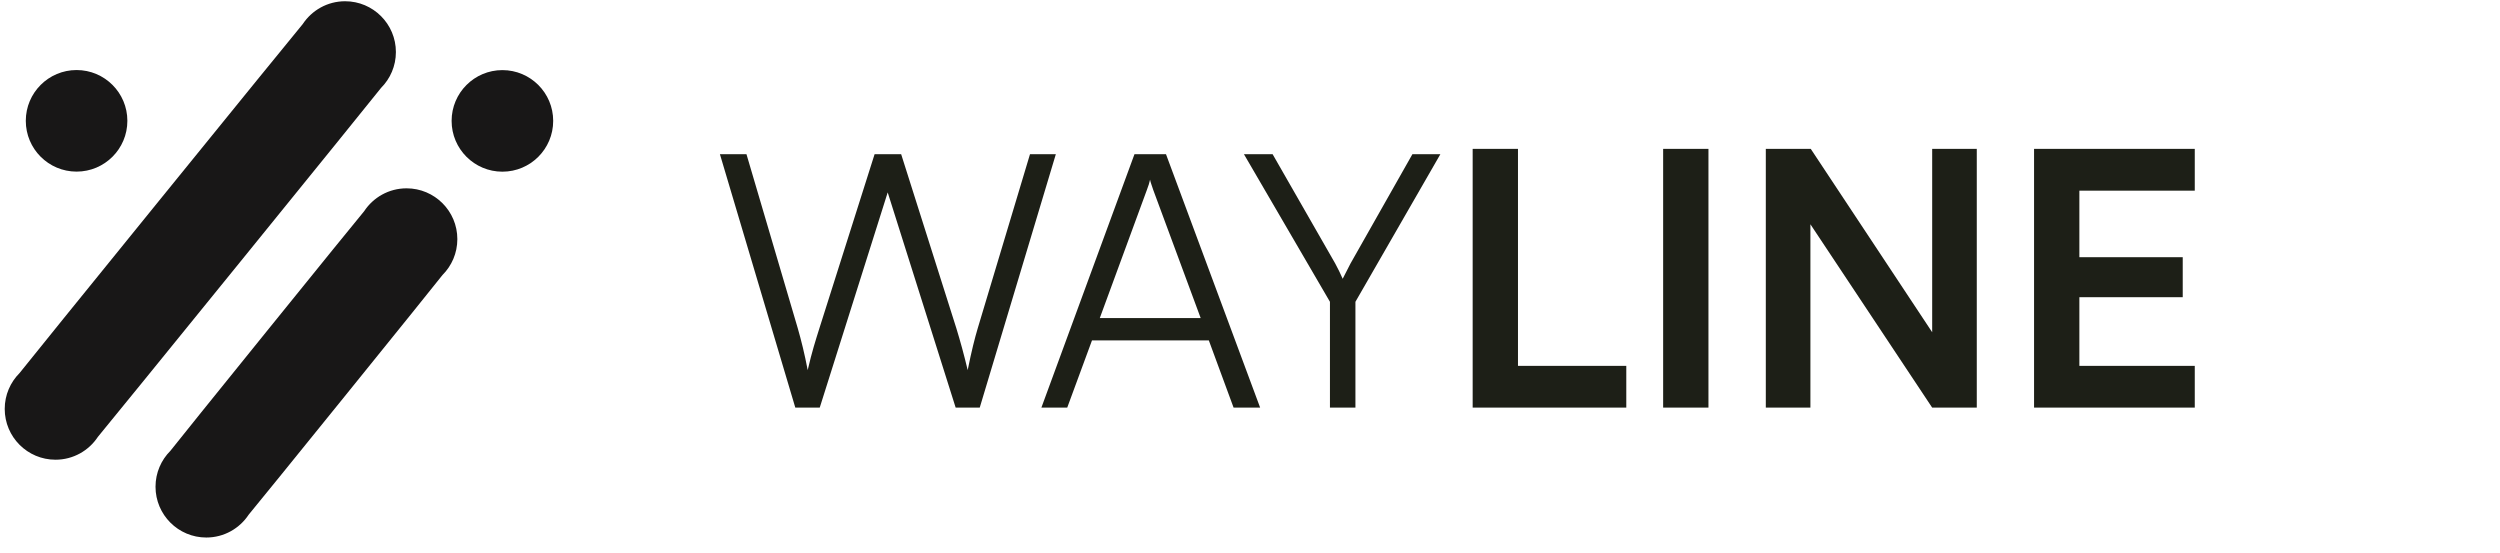 <svg xmlns="http://www.w3.org/2000/svg" width="226" height="50" viewBox="0 0 226 50" fill="none"><path d="M34.448 7.946C35.276 7.116 35.789 5.97 35.789 4.704C35.789 2.169 33.733 0.113 31.198 0.113C29.595 0.113 28.186 0.936 27.364 2.181C27.146 2.4 1.938 33.466 1.768 33.725C0.939 34.556 0.427 35.701 0.427 36.967C0.427 39.503 2.482 41.558 5.018 41.558C6.621 41.558 8.03 40.735 8.851 39.49C9.069 39.272 34.277 8.205 34.448 7.946Z" fill="#181717"></path><path d="M40 24.862C40.831 24.031 41.344 22.883 41.344 21.616C41.344 19.08 39.289 17.025 36.754 17.025C35.15 17.025 33.74 17.848 32.919 19.094C32.699 19.314 15.575 40.494 15.403 40.755C14.572 41.586 14.059 42.733 14.059 44.001C14.059 46.536 16.114 48.592 18.65 48.592C20.253 48.592 21.663 47.768 22.484 46.522C22.704 46.302 39.829 25.122 40 24.862Z" fill="#181717"></path><path d="M6.923 15.514C9.458 15.514 11.514 13.459 11.514 10.923C11.514 8.388 9.458 6.332 6.923 6.332C4.387 6.332 2.332 8.388 2.332 10.923C2.332 13.459 4.387 15.514 6.923 15.514Z" fill="#181717"></path><path d="M45.417 15.52C47.953 15.52 50.008 13.464 50.008 10.929C50.008 8.393 47.953 6.338 45.417 6.338C42.882 6.338 40.826 8.393 40.826 10.929C40.826 13.464 42.882 15.52 45.417 15.52Z" fill="#181717"></path><g clip-path="url(#clip0_67_2013)"><path d="M71.896 36.85L65.08 13.938H67.48L72.12 29.682C72.44 30.802 72.728 31.954 73.016 33.458C73.4 31.794 73.72 30.802 74.072 29.682L79.064 13.938H81.464L86.456 29.682C86.808 30.834 87.128 31.986 87.48 33.458C87.832 31.698 88.12 30.578 88.376 29.714L93.112 13.938H95.448L88.568 36.85H86.392L80.248 17.394L74.104 36.85H71.896ZM96.477 36.85H94.141L102.557 13.938H105.405L113.917 36.85H111.517L109.277 30.77H98.717L96.477 36.85ZM103.677 17.17L99.421 28.754H108.541L104.253 17.17C104.157 16.85 103.997 16.466 103.965 16.242C103.933 16.434 103.805 16.85 103.677 17.17ZM120.227 27.282L112.451 13.938H115.043L120.707 23.826C120.963 24.306 121.155 24.69 121.379 25.202C121.667 24.626 121.667 24.626 122.083 23.826L127.683 13.938H130.211L122.531 27.282V36.85H120.227V27.282ZM137.225 13.458V33.074H147.017V36.85H133.129V13.458H137.225ZM154.444 13.458V36.85H150.348V13.458H154.444ZM163.661 36.85H159.629V13.458H163.693L174.669 30.034V13.458H178.701V36.85H174.669L163.661 20.274V36.85ZM198.407 36.85H183.879V13.458H198.407V17.234H187.975V23.25H197.319V26.866H187.975V33.074H198.407V36.85Z" fill="#1D1F17"></path></g><defs><clipPath id="clip0_67_2013"><rect width="161" height="50" fill="white" transform="translate(65)"></rect></clipPath></defs></svg>